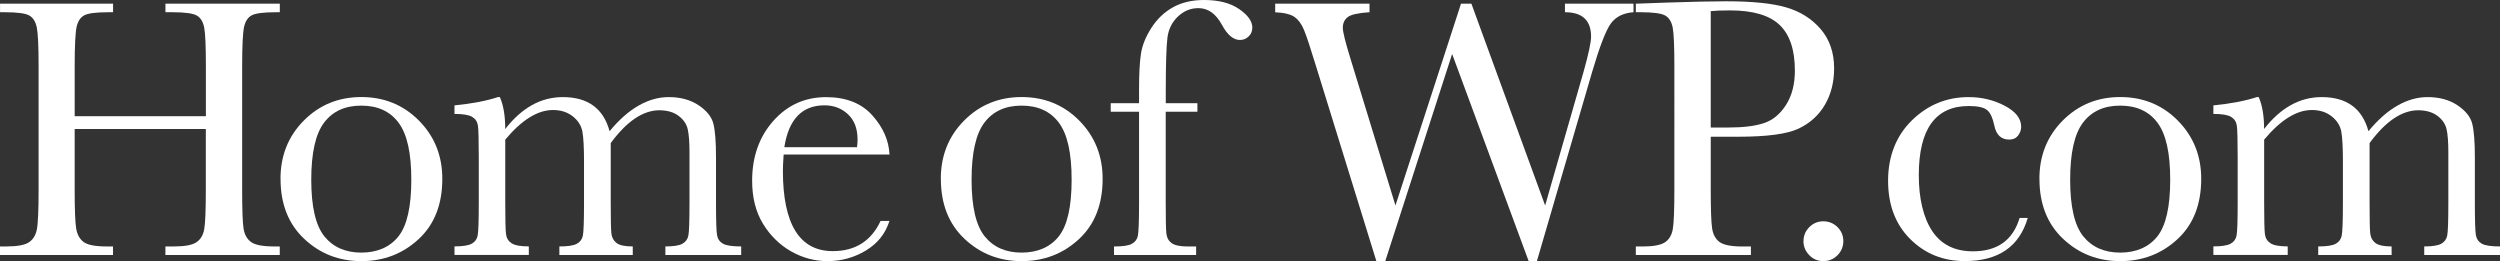<svg xmlns="http://www.w3.org/2000/svg" id="Lager_1" viewBox="0 0 507.22 52.98"><rect x="0" y="0" width="507.22" height="52.98" fill="#333333" stroke="none"/><path d="m41.77,26.17H15.15v12.29c0,4.01.1,6.64.3,7.88.2,1.24.71,2.16,1.52,2.76.81.6,2.36.9,4.64.9h1.32v1.73H0v-1.73h1.32c2.18,0,3.69-.28,4.53-.83.84-.55,1.38-1.41,1.62-2.58.24-1.17.36-3.88.36-8.14V13.46c0-4.06-.12-6.68-.36-7.86s-.74-1.99-1.5-2.44-2.44-.68-5.02-.68h-.94V.75h22.93v1.73h-.94c-2.48,0-4.11.21-4.89.62-.78.41-1.3,1.18-1.56,2.31-.26,1.13-.4,3.81-.4,8.05v10.11h26.62v-10.11c0-4.06-.11-6.68-.34-7.86s-.72-1.99-1.49-2.44-2.44-.68-5.02-.68h-1.35V.75h23.2v1.73h-.75c-2.51,0-4.15.21-4.93.62-.78.41-1.3,1.18-1.56,2.31-.26,1.13-.4,3.81-.4,8.05v25c0,4.01.09,6.64.28,7.88.19,1.24.7,2.16,1.52,2.76s2.38.9,4.66.9h1.17v1.73h-23.2v-1.73h1.77c2.16,0,3.65-.28,4.49-.83.84-.55,1.37-1.41,1.6-2.58.23-1.17.34-3.88.34-8.14v-12.29Z" fill="#fff" stroke-width="0"></path><path d="m56.91,36.28c0-4.71,1.58-8.65,4.74-11.83,3.16-3.17,7.04-4.76,11.66-4.76s8.53,1.59,11.69,4.78,4.74,7.12,4.74,11.81c0,5.19-1.6,9.27-4.81,12.24-3.21,2.97-7.08,4.46-11.62,4.46s-8.4-1.51-11.6-4.53c-3.2-3.02-4.79-7.07-4.79-12.16Zm6.24.19c0,5.46.89,9.29,2.67,11.49,1.78,2.19,4.27,3.29,7.48,3.29s5.8-1.1,7.54-3.29,2.61-6.02,2.61-11.49-.86-9.27-2.59-11.58c-1.73-2.31-4.25-3.46-7.56-3.46s-5.8,1.15-7.54,3.44c-1.74,2.29-2.61,6.16-2.61,11.6Z" fill="#fff" stroke-width="0"></path><path d="m101.04,19.7h.38c.73,1.68,1.09,3.83,1.09,6.47,1.68-2.16,3.49-3.77,5.43-4.85s4.03-1.62,6.26-1.62c2.53,0,4.59.58,6.17,1.73,1.58,1.15,2.68,2.88,3.31,5.19,1.9-2.31,3.86-4.04,5.87-5.19,2-1.15,4.05-1.73,6.13-1.73,2.38,0,4.4.55,6.05,1.65,1.65,1.1,2.66,2.36,3.01,3.76.35,1.4.53,3.67.53,6.81v9.25c0,3.58.07,5.76.21,6.54s.54,1.35,1.2,1.73,1.9.56,3.7.56v1.73h-15.38v-1.73c1.63,0,2.78-.18,3.44-.54.66-.36,1.07-.92,1.22-1.65s.23-2.95.23-6.64v-10.26c0-2.08-.12-3.65-.36-4.7s-.86-1.96-1.86-2.71c-1-.75-2.31-1.13-3.91-1.13s-3.27.55-4.91,1.65-3.29,2.77-4.94,5v12.14c0,3.28.04,5.34.13,6.18s.44,1.49,1.05,1.96,1.71.7,3.29.7v1.73h-14.89v-1.73c1.68,0,2.85-.17,3.52-.53.66-.35,1.08-.89,1.24-1.62s.24-2.96.24-6.69v-8.54c0-2.71-.11-4.67-.32-5.88s-.86-2.26-1.94-3.12c-1.08-.86-2.42-1.3-4.02-1.3s-3.14.5-4.76,1.5c-1.62,1-3.27,2.51-4.94,4.51v12.82c0,3.38.05,5.49.15,6.32.1.83.48,1.45,1.13,1.88.65.43,1.82.64,3.5.64v1.73h-15.08v-1.73c1.65,0,2.81-.18,3.48-.54s1.07-.91,1.22-1.64c.15-.73.23-2.94.23-6.65v-9.21c0-3.51-.06-5.66-.17-6.45-.11-.79-.5-1.38-1.17-1.79-.66-.4-1.86-.6-3.59-.6v-1.73c3.56-.35,6.5-.92,8.84-1.69Z" fill="#fff" stroke-width="0"></path><path d="m180.46,31.36h-21.47c-.1,1.48-.15,2.58-.15,3.31,0,5.41.85,9.48,2.54,12.2,1.69,2.72,4.22,4.08,7.58,4.08,4.56,0,7.79-2.04,9.7-6.13h1.8c-.8,2.56-2.39,4.56-4.77,6-2.38,1.44-4.98,2.16-7.78,2.16-2.61,0-5.07-.66-7.39-1.97-2.32-1.32-4.22-3.18-5.7-5.58-1.48-2.41-2.22-5.33-2.22-8.76,0-4.86,1.43-8.9,4.29-12.13,2.86-3.22,6.43-4.83,10.72-4.83,4.04,0,7.16,1.23,9.36,3.68,2.21,2.46,3.37,5.11,3.5,7.97Zm-6.58-1.5c.08-.58.11-1.09.11-1.54,0-2.21-.65-3.92-1.94-5.13-1.29-1.21-2.88-1.82-4.76-1.82-4.56,0-7.28,2.83-8.16,8.5h14.74Z" fill="#fff" stroke-width="0"></path><path d="m190.88,36.28c0-4.71,1.58-8.65,4.74-11.83,3.16-3.17,7.04-4.76,11.66-4.76s8.54,1.59,11.69,4.78,4.74,7.12,4.74,11.81c0,5.19-1.6,9.27-4.81,12.24-3.21,2.97-7.08,4.46-11.62,4.46s-8.4-1.51-11.6-4.53c-3.2-3.02-4.79-7.07-4.79-12.16Zm6.24.19c0,5.46.89,9.29,2.67,11.49,1.78,2.19,4.27,3.29,7.48,3.29s5.8-1.1,7.54-3.29,2.61-6.02,2.61-11.49-.86-9.27-2.59-11.58c-1.73-2.31-4.25-3.46-7.56-3.46s-5.8,1.15-7.54,3.44c-1.74,2.29-2.61,6.16-2.61,11.6Z" fill="#fff" stroke-width="0"></path><path d="m242.94,20.94v1.73h-6.43v18.5c0,3.28.04,5.35.13,6.2.09.85.45,1.5,1.07,1.96.63.45,1.74.68,3.35.68h1.62v1.73h-16.66v-1.73c1.73,0,2.93-.17,3.59-.53.66-.35,1.08-.88,1.24-1.6.16-.71.25-2.95.25-6.71v-18.5h-5.75v-1.73h5.75v-2.78c0-3.11.12-5.51.38-7.22.25-1.7.96-3.46,2.12-5.28,1.17-1.82,2.63-3.21,4.4-4.19,1.77-.98,3.87-1.47,6.3-1.47,2.96,0,5.33.61,7.11,1.84,1.78,1.23,2.67,2.48,2.67,3.76,0,.73-.25,1.33-.75,1.8-.5.48-1.09.71-1.77.71-1.33,0-2.54-1.03-3.65-3.08-1.23-2.26-2.82-3.38-4.77-3.38-1.58,0-2.96.57-4.16,1.71s-1.9,2.56-2.12,4.27-.34,5.36-.34,10.98v2.33h6.43Z" fill="#fff" stroke-width="0"></path><path d="m311.84,52.98h-1.69l-15.53-42.03-13.57,42.03h-1.8l-12.29-39.7c-1.1-3.61-1.9-6.01-2.39-7.2-.49-1.19-1.13-2.07-1.92-2.63-.79-.56-2.1-.88-3.93-.96V.75h19.14v1.73c-2.31.15-3.78.48-4.44,1-.65.51-.98,1.24-.98,2.16,0,.83.53,2.95,1.58,6.35l9.1,29.7L296.42.75h2.11l14.96,40.94,7.78-27.07c1.03-3.66,1.54-6.05,1.54-7.18,0-3.31-1.77-4.96-5.3-4.96V.75h13.91v1.73c-2.06.15-3.58.91-4.59,2.27-1,1.37-2.27,4.64-3.8,9.83l-11.21,38.39Z" fill="#fff" stroke-width="0"></path><path d="m347.09,27.75v10.72c0,4.01.09,6.64.28,7.88.19,1.24.7,2.16,1.52,2.76.83.6,2.38.9,4.66.9h1.69v1.73h-23.35v-1.73h1.35c2.18,0,3.69-.28,4.53-.83.84-.55,1.37-1.41,1.6-2.58.23-1.17.34-3.88.34-8.14V13.46c0-4.06-.11-6.68-.34-7.86s-.73-1.99-1.5-2.44c-.78-.45-2.46-.68-5.04-.68h-.94V.75l6.39-.23c5.11-.17,9.1-.26,11.96-.26,5.26,0,9.32.41,12.16,1.24s5.18,2.29,6.99,4.4,2.73,4.76,2.73,7.97c0,2.78-.62,5.24-1.86,7.37-1.24,2.13-3.02,3.75-5.34,4.85-2.32,1.1-6.4,1.65-12.24,1.65h-5.6Zm0-1.88h3.65c2.93,0,5.3-.29,7.11-.88,1.8-.59,3.31-1.82,4.51-3.7s1.8-4.2,1.8-6.96c0-4.21-1.03-7.3-3.1-9.27-2.07-1.97-5.42-2.95-10.06-2.95-1.71,0-3.01.05-3.91.15v23.61Z" fill="#fff" stroke-width="0"></path><path d="m365.91,48.92c0-1.1.39-2.05,1.18-2.84s1.74-1.18,2.84-1.18,2.09.39,2.88,1.18c.79.79,1.18,1.74,1.18,2.84s-.4,2.09-1.2,2.88c-.8.79-1.75,1.18-2.86,1.18s-2.08-.41-2.86-1.22c-.78-.81-1.17-1.76-1.17-2.84Z" fill="#fff" stroke-width="0"></path><path d="m409.76,44.21h1.65c-1.71,5.84-5.97,8.76-12.78,8.76-4.39,0-8.08-1.49-11.07-4.47-3-2.98-4.49-6.93-4.49-11.84s1.62-9.12,4.85-12.26,7.06-4.7,11.47-4.7c2.66,0,5.1.58,7.33,1.75,2.23,1.17,3.35,2.59,3.35,4.27,0,.63-.21,1.22-.62,1.77-.41.55-1.01.83-1.79.83-1.65,0-2.67-.96-3.05-2.9-.3-1.45-.76-2.47-1.39-3.04-.65-.58-1.92-.87-3.8-.87-3.36,0-5.88,1.17-7.58,3.5-1.69,2.33-2.54,5.84-2.54,10.53s.91,8.62,2.73,11.35c1.82,2.73,4.57,4.1,8.25,4.1,4.96,0,8.12-2.26,9.47-6.77Z" fill="#fff" stroke-width="0"></path><path d="m413.77,36.28c0-4.71,1.58-8.65,4.74-11.83,3.16-3.17,7.04-4.76,11.66-4.76s8.54,1.59,11.69,4.78,4.74,7.12,4.74,11.81c0,5.19-1.6,9.27-4.81,12.24-3.21,2.97-7.08,4.46-11.62,4.46s-8.4-1.51-11.6-4.53c-3.2-3.02-4.79-7.07-4.79-12.16Zm6.24.19c0,5.46.89,9.29,2.67,11.49,1.78,2.19,4.27,3.29,7.48,3.29s5.8-1.1,7.54-3.29,2.61-6.02,2.61-11.49-.86-9.27-2.59-11.58c-1.73-2.31-4.25-3.46-7.56-3.46s-5.8,1.15-7.54,3.44c-1.74,2.29-2.61,6.16-2.61,11.6Z" fill="#fff" stroke-width="0"></path><path d="m457.89,19.7h.38c.73,1.68,1.09,3.83,1.09,6.47,1.68-2.16,3.49-3.77,5.43-4.85s4.03-1.62,6.26-1.62c2.53,0,4.59.58,6.17,1.73,1.58,1.15,2.68,2.88,3.31,5.19,1.91-2.31,3.86-4.04,5.87-5.19,2.01-1.15,4.05-1.73,6.13-1.73,2.38,0,4.4.55,6.05,1.65,1.65,1.1,2.66,2.36,3.01,3.76.35,1.4.53,3.67.53,6.81v9.25c0,3.58.07,5.76.21,6.54s.54,1.35,1.2,1.73,1.9.56,3.7.56v1.73h-15.38v-1.73c1.63,0,2.78-.18,3.44-.54.66-.36,1.07-.92,1.22-1.65s.23-2.95.23-6.64v-10.26c0-2.08-.12-3.65-.36-4.7s-.86-1.96-1.86-2.71c-1-.75-2.31-1.13-3.91-1.13s-3.26.55-4.91,1.65-3.29,2.77-4.94,5v12.14c0,3.28.04,5.34.13,6.18s.44,1.49,1.05,1.96,1.71.7,3.29.7v1.73h-14.89v-1.73c1.68,0,2.85-.17,3.52-.53.66-.35,1.08-.89,1.24-1.62s.25-2.96.25-6.69v-8.54c0-2.71-.11-4.67-.32-5.88s-.86-2.26-1.94-3.12c-1.08-.86-2.42-1.3-4.02-1.3s-3.14.5-4.76,1.5c-1.62,1-3.27,2.51-4.94,4.51v12.82c0,3.38.05,5.49.15,6.32.1.83.48,1.45,1.13,1.88.65.43,1.82.64,3.5.64v1.73h-15.08v-1.73c1.65,0,2.81-.18,3.48-.54s1.07-.91,1.22-1.64c.15-.73.23-2.94.23-6.65v-9.21c0-3.51-.06-5.66-.17-6.45-.11-.79-.5-1.38-1.17-1.79-.67-.4-1.86-.6-3.59-.6v-1.73c3.56-.35,6.5-.92,8.84-1.69Z" fill="#fff" stroke-width="0"></path></svg>